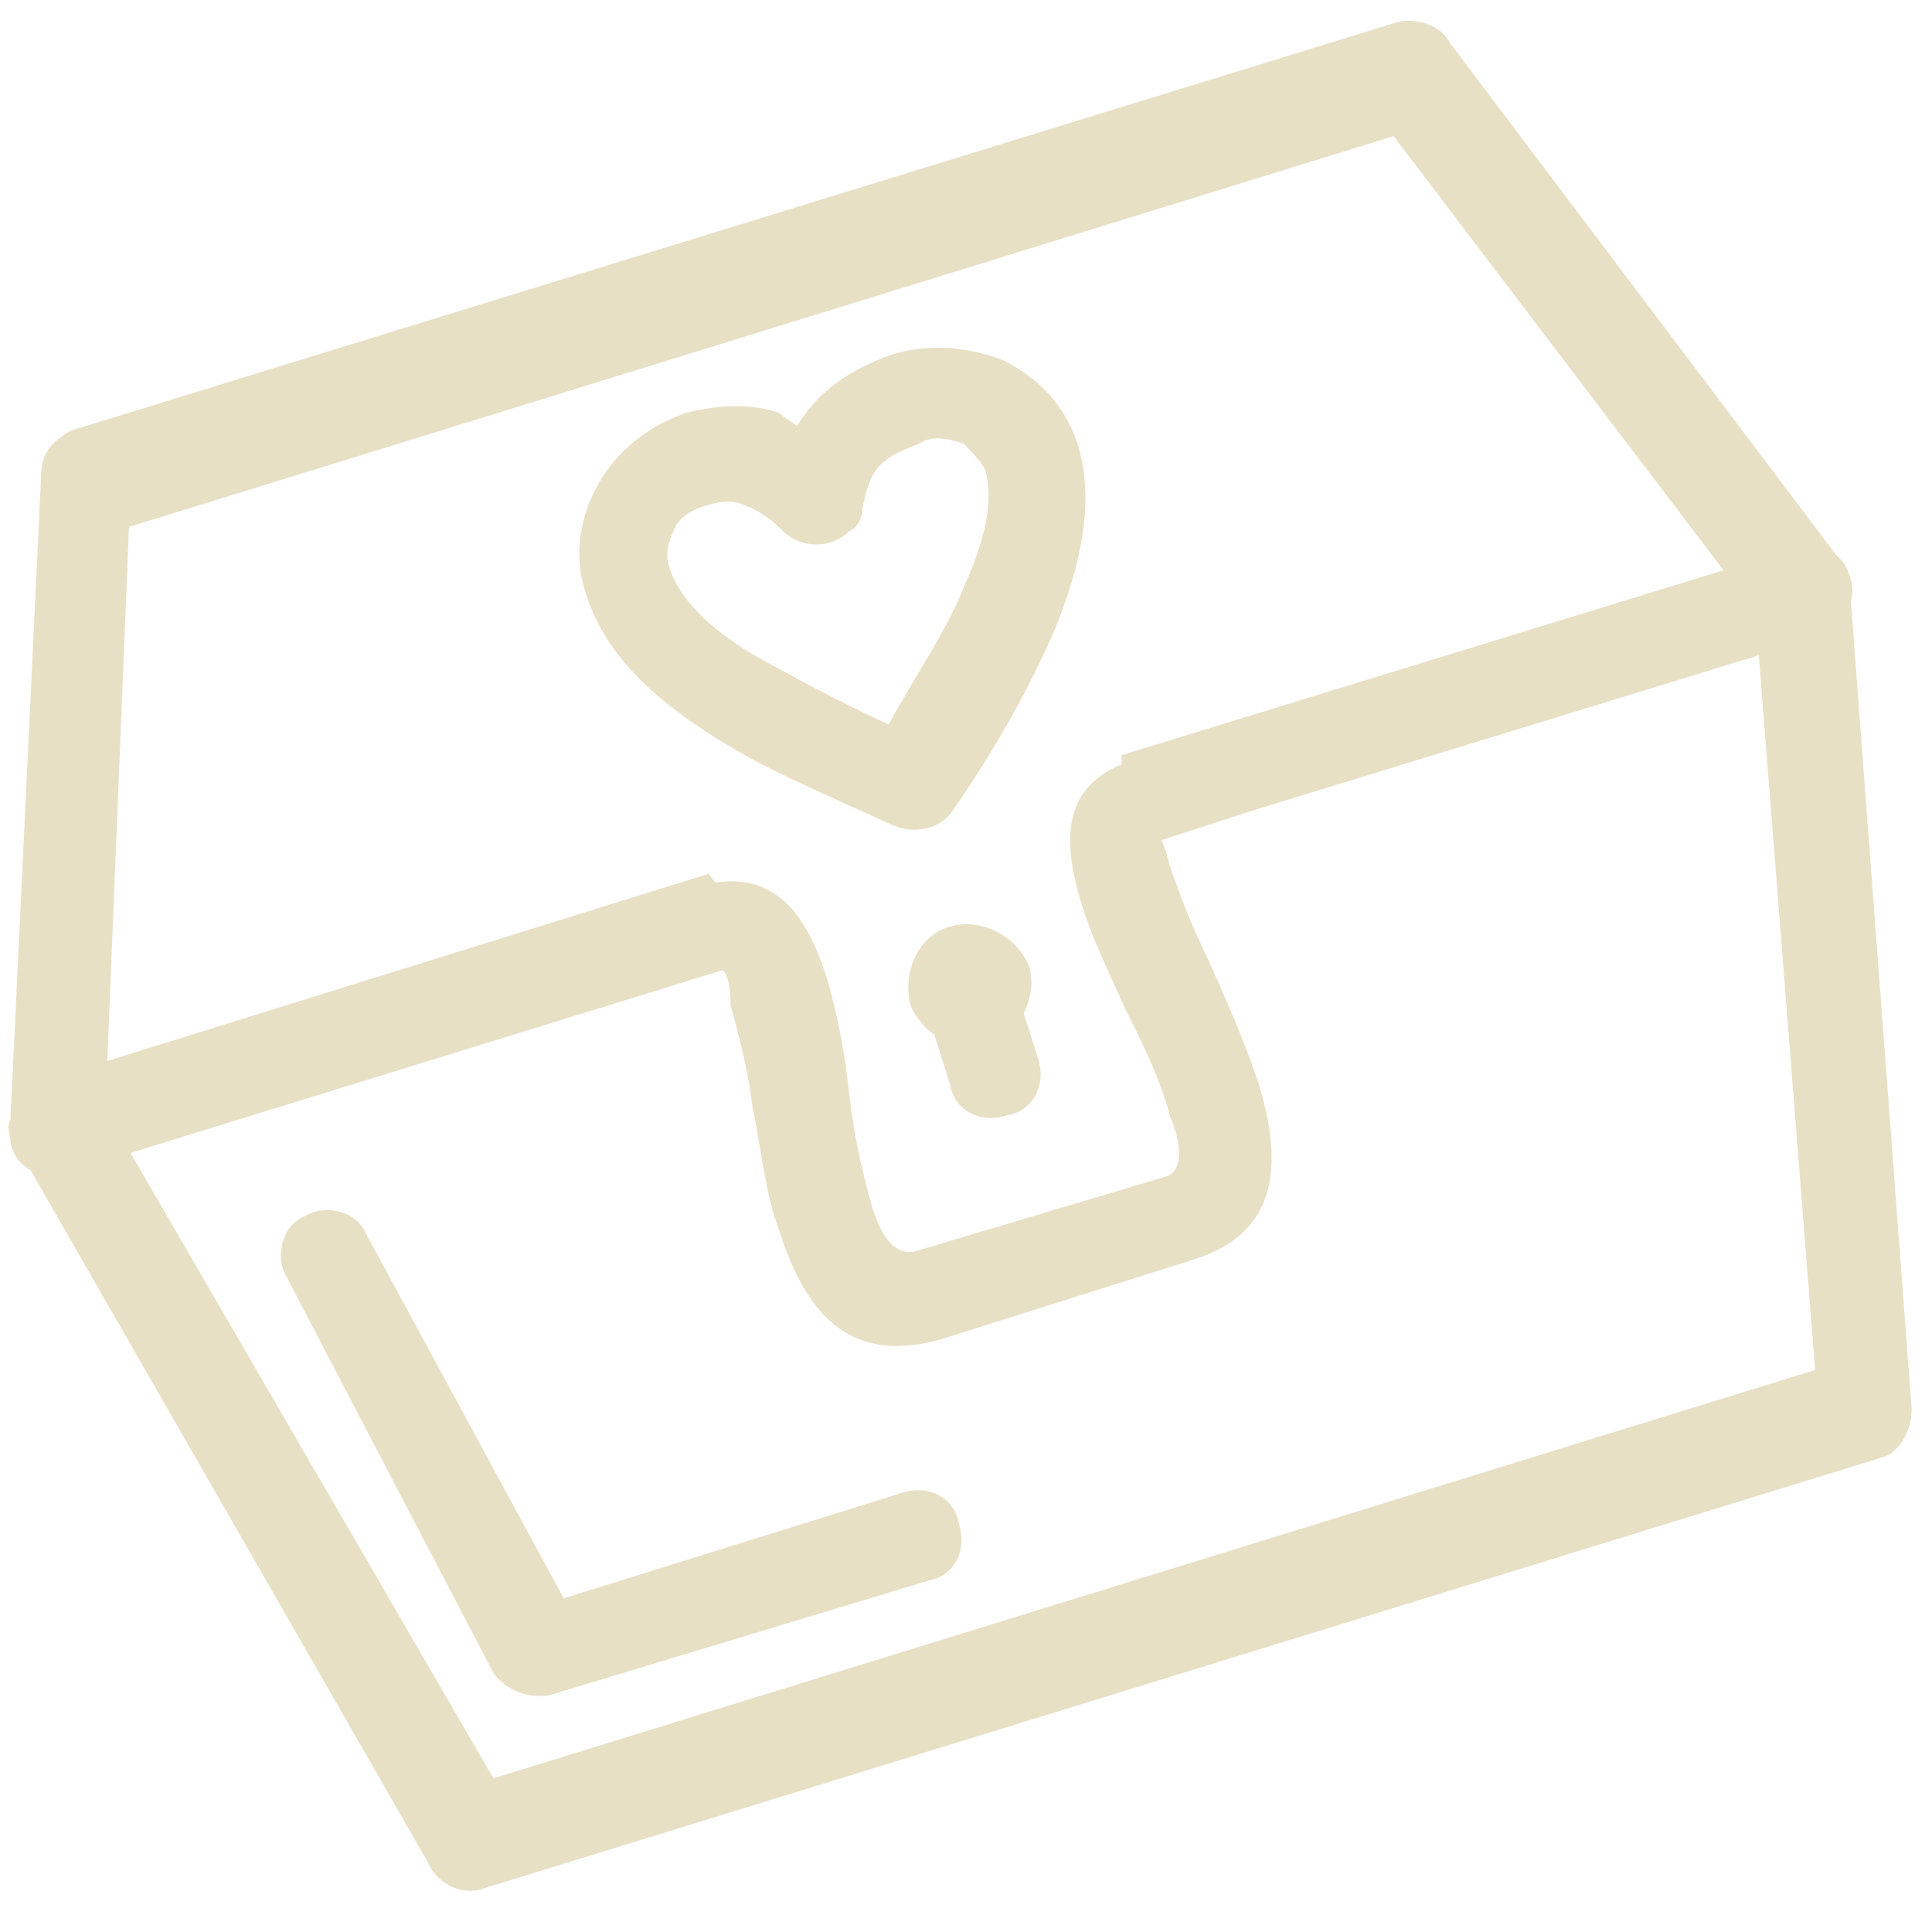 <?xml version="1.0" encoding="UTF-8"?> <svg xmlns="http://www.w3.org/2000/svg" width="44" height="44" viewBox="0 0 44 44" fill="none"><path d="M25.638 19.4L25.538 17.2L40.838 12.5C41.438 12.3 42.038 12.6 42.138 13.2C42.138 13.3 42.138 13.4 42.138 13.5L43.538 32.1C43.538 32.6 43.238 33.1 42.838 33.2L11.038 43C10.538 43.2 9.938 42.9 9.738 42.4L0.438 26.2C0.138 25.7 0.338 25 0.838 24.7C0.938 24.7 0.938 24.6 1.038 24.6L16.138 19.9L17.538 21.7L2.938 26.2L11.238 40.5L41.338 31.2L40.038 14.7L25.638 19.4Z" fill="#E8E0C5"></path><path d="M2.438 24.3L15.838 20.2C17.538 19.7 18.338 20.7 18.838 22.3C19.038 23 19.238 23.9 19.338 24.9C19.438 25.8 19.638 26.7 19.838 27.4C20.038 28.1 20.338 28.6 20.838 28.5L26.538 26.8C26.938 26.7 26.938 26.1 26.638 25.4C26.438 24.6 26.038 23.8 25.638 23C25.238 22.1 24.838 21.3 24.638 20.6C24.138 19 24.238 17.8 25.838 17.3L39.338 13.1L31.738 3.1L2.938 12L2.438 24.3ZM16.438 22.1L1.538 26.7C0.938 26.9 0.338 26.6 0.238 26C0.238 25.8 0.138 25.7 0.238 25.5L0.938 10.8C0.938 10.3 1.238 10 1.638 9.8L31.838 0.5C32.338 0.4 32.837 0.6 33.038 1L41.938 12.8C42.338 13.3 42.238 13.9 41.738 14.3C41.638 14.4 41.538 14.4 41.438 14.5L26.438 19.1C26.438 19.1 26.538 19.3 26.638 19.7C26.838 20.3 27.137 21.1 27.538 21.9C27.938 22.8 28.338 23.7 28.638 24.6C29.238 26.5 29.138 28.1 27.138 28.7L21.438 30.5C19.338 31.1 18.338 29.9 17.738 28C17.438 27.2 17.338 26.2 17.138 25.2C17.038 24.4 16.838 23.6 16.638 22.9C16.638 22.4 16.538 22.1 16.438 22.1Z" fill="#E8E0C5"></path><path d="M6.537 29.1C6.237 28.6 6.437 27.9 6.937 27.7C7.437 27.4 8.137 27.6 8.337 28.1L12.838 36.4L20.537 34C21.137 33.8 21.738 34.1 21.837 34.7C22.038 35.3 21.738 35.9 21.137 36L12.537 38.6C12.037 38.7 11.537 38.5 11.237 38.1L6.537 29.1Z" fill="#E8E0C5"></path><path d="M21.038 22.8C20.837 22.2 21.137 21.6 21.738 21.5C22.337 21.3 22.938 21.6 23.038 22.2L23.638 24.1C23.838 24.7 23.538 25.3 22.938 25.4C22.338 25.6 21.738 25.3 21.638 24.7L21.038 22.8Z" fill="#E8E0C5"></path><path fill-rule="evenodd" clip-rule="evenodd" d="M21.637 21.1C22.337 20.9 23.137 21.3 23.438 22C23.637 22.7 23.238 23.5 22.538 23.8C21.837 24 21.038 23.6 20.738 22.9C20.538 22.1 20.938 21.3 21.637 21.1Z" fill="#E8E0C5"></path><path d="M20.038 10.6C19.837 10.8 19.738 11.1 19.638 11.6C19.638 11.8 19.538 12 19.338 12.1C18.938 12.5 18.238 12.5 17.838 12.1C17.538 11.8 17.238 11.6 16.938 11.5C16.738 11.4 16.438 11.4 16.138 11.5C15.738 11.6 15.438 11.8 15.338 12.1C15.238 12.3 15.137 12.6 15.238 12.9C15.438 13.6 16.138 14.3 17.138 14.9C18.038 15.4 19.137 16 20.238 16.5C20.837 15.4 21.538 14.4 21.938 13.4C22.438 12.3 22.637 11.4 22.438 10.7C22.337 10.5 22.137 10.3 21.938 10.1C21.637 10 21.238 9.9 20.938 10.1C20.438 10.3 20.238 10.4 20.038 10.6ZM18.138 9.7C18.238 9.6 18.337 9.4 18.438 9.3C18.837 8.8 19.438 8.4 20.238 8.1C21.137 7.8 22.038 7.9 22.838 8.2C23.638 8.6 24.238 9.2 24.538 10.1C24.938 11.4 24.637 12.8 24.038 14.3C23.438 15.7 22.637 17.1 21.738 18.4C21.438 18.9 20.838 19 20.338 18.8C18.838 18.1 17.338 17.5 16.138 16.7C14.738 15.8 13.738 14.8 13.338 13.5C13.038 12.6 13.238 11.7 13.638 11C14.038 10.3 14.738 9.7 15.638 9.4C16.438 9.2 17.137 9.2 17.738 9.4C17.837 9.5 18.038 9.6 18.138 9.7Z" fill="#E8E0C5"></path></svg> 